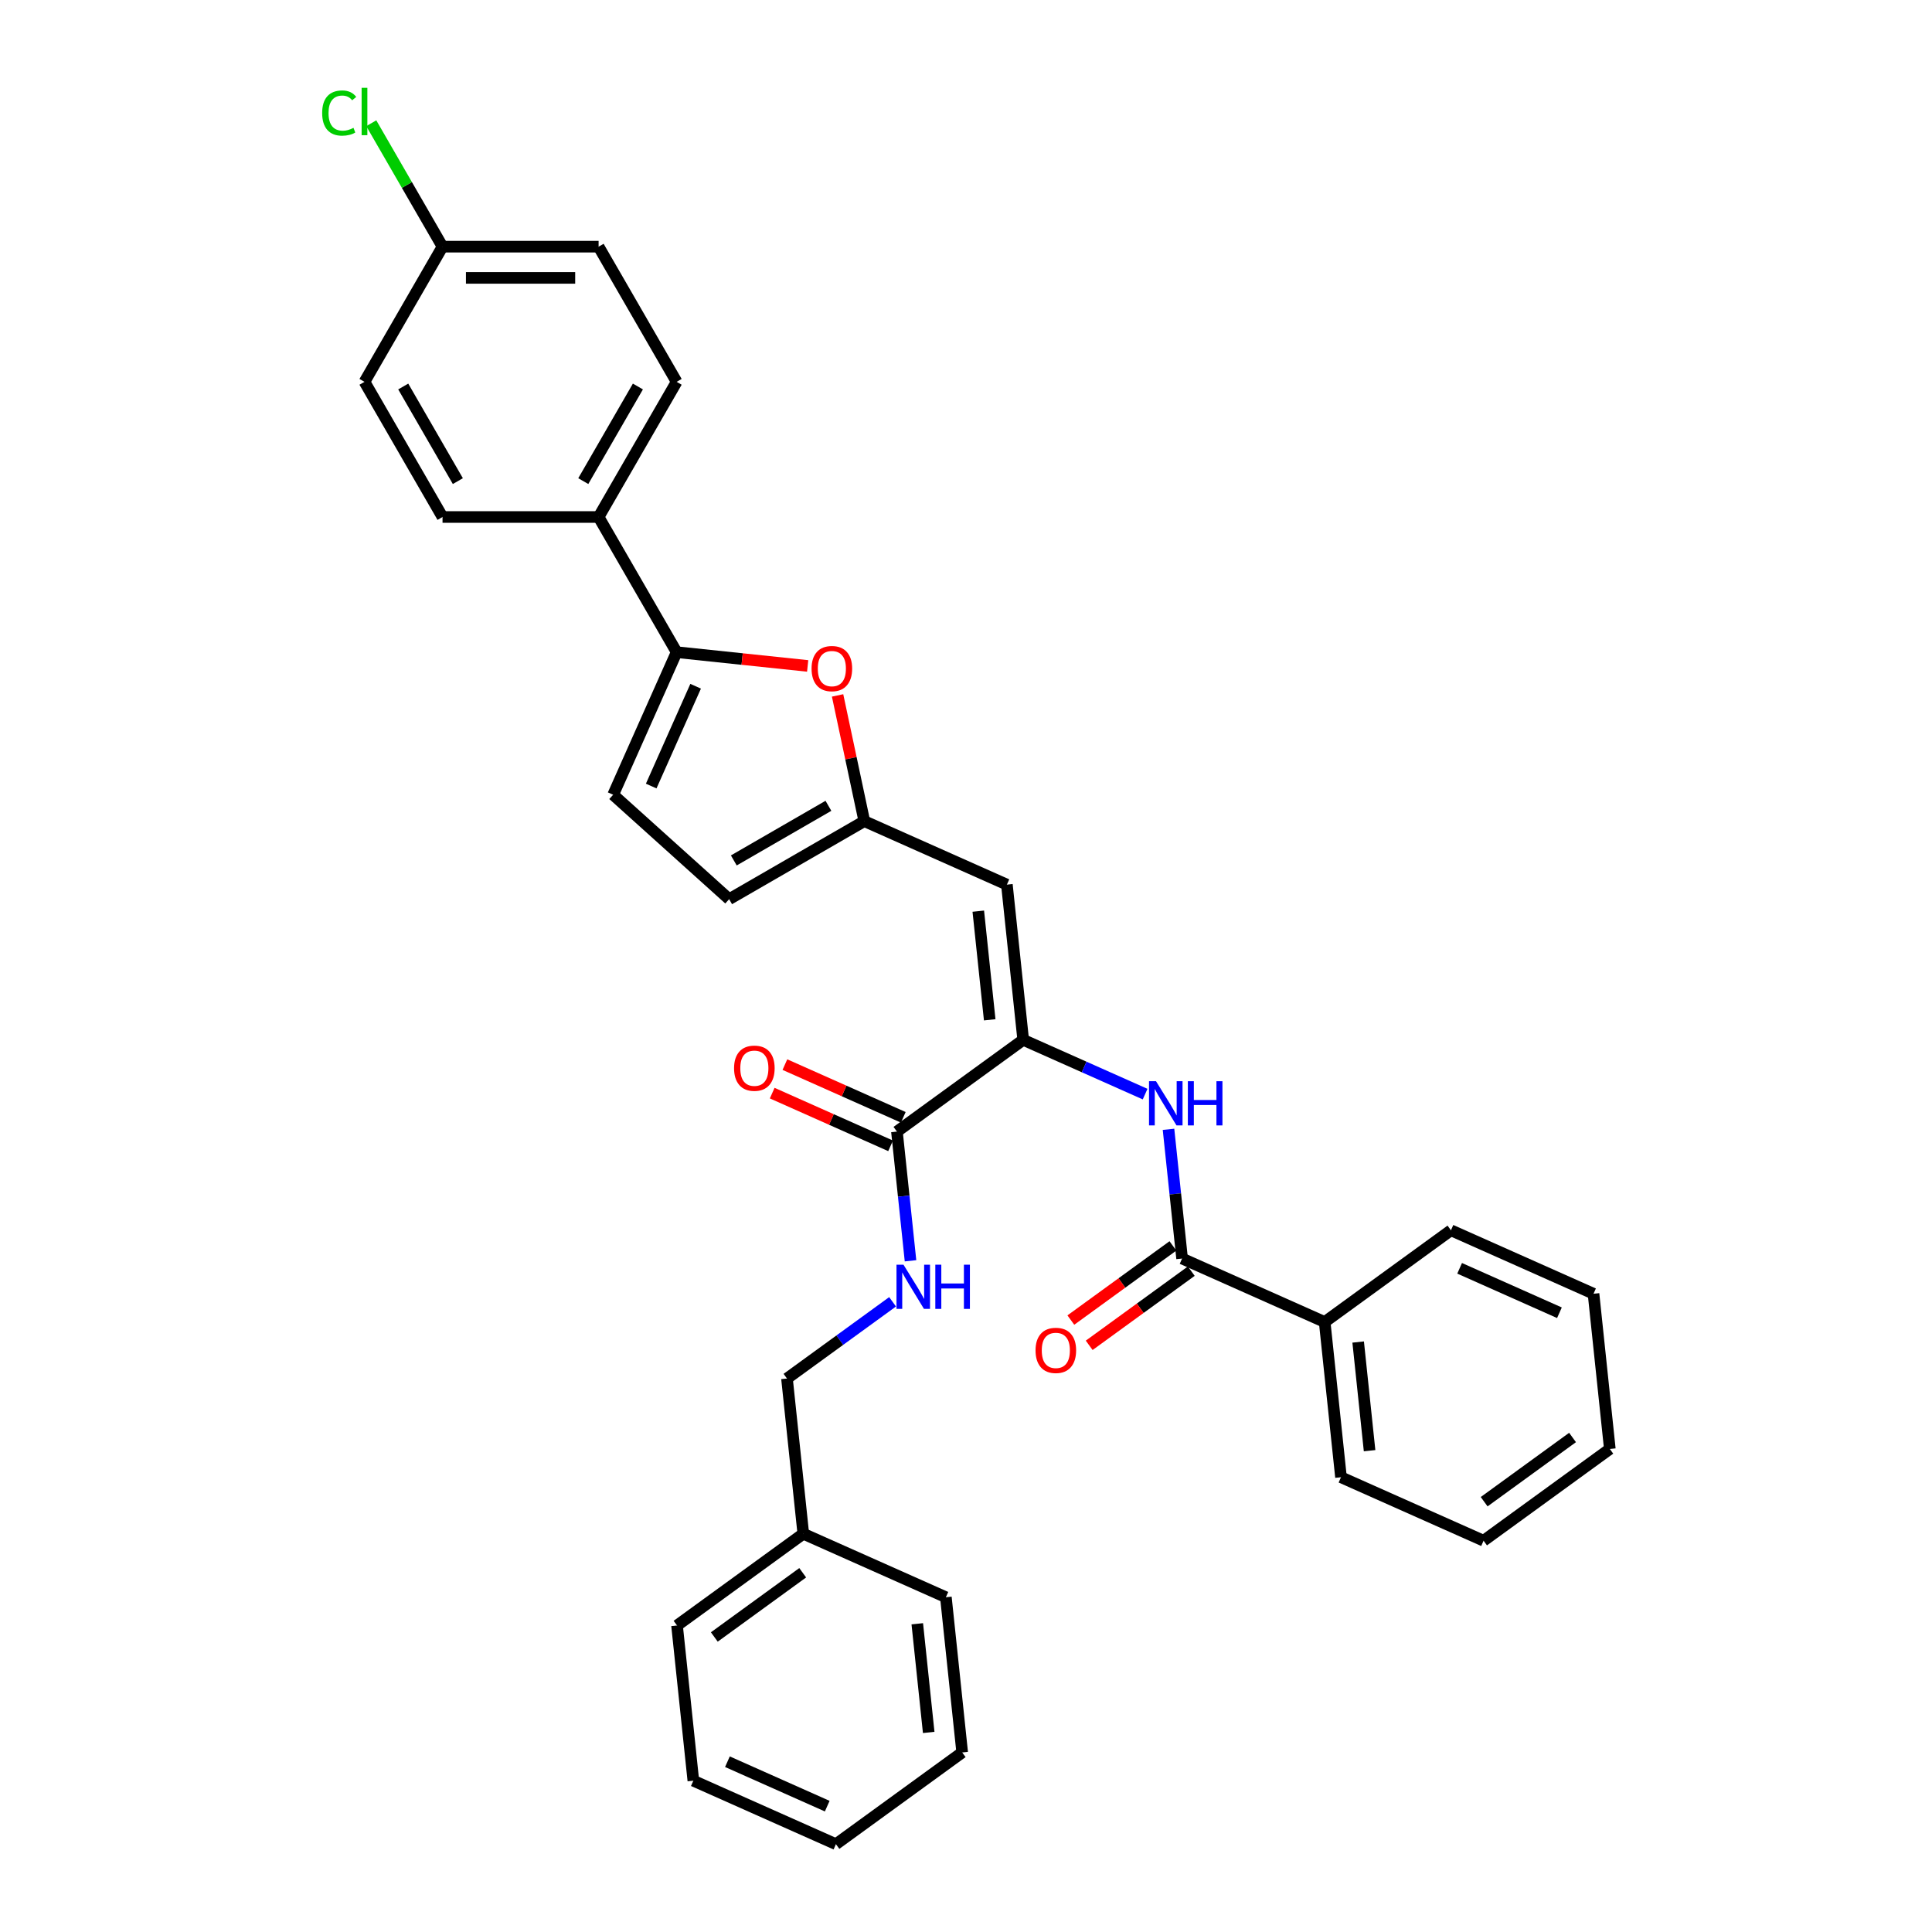 <?xml version='1.0' encoding='iso-8859-1'?>
<svg version='1.1' baseProfile='full'
              xmlns='http://www.w3.org/2000/svg'
                      xmlns:rdkit='http://www.rdkit.org/xml'
                      xmlns:xlink='http://www.w3.org/1999/xlink'
                  xml:space='preserve'
width='1000px' height='1000px' viewBox='0 0 1000 1000'>
<!-- END OF HEADER -->
<rect style='opacity:1.0;fill:#FFFFFF;stroke:none' width='1000' height='1000' x='0' y='0'> </rect>
<path class='bond-0' d='M 529.607,538.218 L 521.163,457.877' style='fill:none;fill-rule:evenodd;stroke:#000000;stroke-width:6px;stroke-linecap:butt;stroke-linejoin:miter;stroke-opacity:1' />
<path class='bond-0' d='M 512.272,527.855 L 506.361,471.617' style='fill:none;fill-rule:evenodd;stroke:#000000;stroke-width:6px;stroke-linecap:butt;stroke-linejoin:miter;stroke-opacity:1' />
<path class='bond-2' d='M 529.607,538.218 L 561.158,552.265' style='fill:none;fill-rule:evenodd;stroke:#000000;stroke-width:6px;stroke-linecap:butt;stroke-linejoin:miter;stroke-opacity:1' />
<path class='bond-2' d='M 561.158,552.265 L 592.71,566.313' style='fill:none;fill-rule:evenodd;stroke:#0000FF;stroke-width:6px;stroke-linecap:butt;stroke-linejoin:miter;stroke-opacity:1' />
<path class='bond-6' d='M 529.607,538.218 L 464.252,585.701' style='fill:none;fill-rule:evenodd;stroke:#000000;stroke-width:6px;stroke-linecap:butt;stroke-linejoin:miter;stroke-opacity:1' />
<path class='bond-4' d='M 521.163,457.877 L 447.364,425.02' style='fill:none;fill-rule:evenodd;stroke:#000000;stroke-width:6px;stroke-linecap:butt;stroke-linejoin:miter;stroke-opacity:1' />
<path class='bond-1' d='M 350.228,337.558 L 384.137,341.122' style='fill:none;fill-rule:evenodd;stroke:#000000;stroke-width:6px;stroke-linecap:butt;stroke-linejoin:miter;stroke-opacity:1' />
<path class='bond-1' d='M 384.137,341.122 L 418.047,344.686' style='fill:none;fill-rule:evenodd;stroke:#FF0000;stroke-width:6px;stroke-linecap:butt;stroke-linejoin:miter;stroke-opacity:1' />
<path class='bond-10' d='M 350.228,337.558 L 309.836,267.598' style='fill:none;fill-rule:evenodd;stroke:#000000;stroke-width:6px;stroke-linecap:butt;stroke-linejoin:miter;stroke-opacity:1' />
<path class='bond-32' d='M 350.228,337.558 L 317.37,411.357' style='fill:none;fill-rule:evenodd;stroke:#000000;stroke-width:6px;stroke-linecap:butt;stroke-linejoin:miter;stroke-opacity:1' />
<path class='bond-32' d='M 360.059,355.199 L 337.059,406.858' style='fill:none;fill-rule:evenodd;stroke:#000000;stroke-width:6px;stroke-linecap:butt;stroke-linejoin:miter;stroke-opacity:1' />
<path class='bond-5' d='M 604.82,584.533 L 608.335,617.974' style='fill:none;fill-rule:evenodd;stroke:#0000FF;stroke-width:6px;stroke-linecap:butt;stroke-linejoin:miter;stroke-opacity:1' />
<path class='bond-5' d='M 608.335,617.974 L 611.85,651.415' style='fill:none;fill-rule:evenodd;stroke:#000000;stroke-width:6px;stroke-linecap:butt;stroke-linejoin:miter;stroke-opacity:1' />
<path class='bond-3' d='M 433.532,359.945 L 440.448,392.482' style='fill:none;fill-rule:evenodd;stroke:#FF0000;stroke-width:6px;stroke-linecap:butt;stroke-linejoin:miter;stroke-opacity:1' />
<path class='bond-3' d='M 440.448,392.482 L 447.364,425.02' style='fill:none;fill-rule:evenodd;stroke:#000000;stroke-width:6px;stroke-linecap:butt;stroke-linejoin:miter;stroke-opacity:1' />
<path class='bond-8' d='M 447.364,425.02 L 377.404,465.411' style='fill:none;fill-rule:evenodd;stroke:#000000;stroke-width:6px;stroke-linecap:butt;stroke-linejoin:miter;stroke-opacity:1' />
<path class='bond-8' d='M 428.791,417.086 L 379.819,445.36' style='fill:none;fill-rule:evenodd;stroke:#000000;stroke-width:6px;stroke-linecap:butt;stroke-linejoin:miter;stroke-opacity:1' />
<path class='bond-11' d='M 607.102,644.88 L 580.685,664.073' style='fill:none;fill-rule:evenodd;stroke:#000000;stroke-width:6px;stroke-linecap:butt;stroke-linejoin:miter;stroke-opacity:1' />
<path class='bond-11' d='M 580.685,664.073 L 554.268,683.266' style='fill:none;fill-rule:evenodd;stroke:#FF0000;stroke-width:6px;stroke-linecap:butt;stroke-linejoin:miter;stroke-opacity:1' />
<path class='bond-11' d='M 616.598,657.951 L 590.181,677.144' style='fill:none;fill-rule:evenodd;stroke:#000000;stroke-width:6px;stroke-linecap:butt;stroke-linejoin:miter;stroke-opacity:1' />
<path class='bond-11' d='M 590.181,677.144 L 563.765,696.337' style='fill:none;fill-rule:evenodd;stroke:#FF0000;stroke-width:6px;stroke-linecap:butt;stroke-linejoin:miter;stroke-opacity:1' />
<path class='bond-12' d='M 611.85,651.415 L 685.649,684.273' style='fill:none;fill-rule:evenodd;stroke:#000000;stroke-width:6px;stroke-linecap:butt;stroke-linejoin:miter;stroke-opacity:1' />
<path class='bond-9' d='M 464.252,585.701 L 467.767,619.142' style='fill:none;fill-rule:evenodd;stroke:#000000;stroke-width:6px;stroke-linecap:butt;stroke-linejoin:miter;stroke-opacity:1' />
<path class='bond-9' d='M 467.767,619.142 L 471.282,652.583' style='fill:none;fill-rule:evenodd;stroke:#0000FF;stroke-width:6px;stroke-linecap:butt;stroke-linejoin:miter;stroke-opacity:1' />
<path class='bond-13' d='M 467.538,578.321 L 436.899,564.679' style='fill:none;fill-rule:evenodd;stroke:#000000;stroke-width:6px;stroke-linecap:butt;stroke-linejoin:miter;stroke-opacity:1' />
<path class='bond-13' d='M 436.899,564.679 L 406.26,551.038' style='fill:none;fill-rule:evenodd;stroke:#FF0000;stroke-width:6px;stroke-linecap:butt;stroke-linejoin:miter;stroke-opacity:1' />
<path class='bond-13' d='M 460.966,593.08 L 430.328,579.439' style='fill:none;fill-rule:evenodd;stroke:#000000;stroke-width:6px;stroke-linecap:butt;stroke-linejoin:miter;stroke-opacity:1' />
<path class='bond-13' d='M 430.328,579.439 L 399.689,565.798' style='fill:none;fill-rule:evenodd;stroke:#FF0000;stroke-width:6px;stroke-linecap:butt;stroke-linejoin:miter;stroke-opacity:1' />
<path class='bond-7' d='M 317.37,411.357 L 377.404,465.411' style='fill:none;fill-rule:evenodd;stroke:#000000;stroke-width:6px;stroke-linecap:butt;stroke-linejoin:miter;stroke-opacity:1' />
<path class='bond-16' d='M 462,673.812 L 434.671,693.668' style='fill:none;fill-rule:evenodd;stroke:#0000FF;stroke-width:6px;stroke-linecap:butt;stroke-linejoin:miter;stroke-opacity:1' />
<path class='bond-16' d='M 434.671,693.668 L 407.341,713.524' style='fill:none;fill-rule:evenodd;stroke:#000000;stroke-width:6px;stroke-linecap:butt;stroke-linejoin:miter;stroke-opacity:1' />
<path class='bond-14' d='M 309.836,267.598 L 350.228,197.638' style='fill:none;fill-rule:evenodd;stroke:#000000;stroke-width:6px;stroke-linecap:butt;stroke-linejoin:miter;stroke-opacity:1' />
<path class='bond-14' d='M 301.903,249.025 L 330.177,200.053' style='fill:none;fill-rule:evenodd;stroke:#000000;stroke-width:6px;stroke-linecap:butt;stroke-linejoin:miter;stroke-opacity:1' />
<path class='bond-15' d='M 309.836,267.598 L 229.053,267.598' style='fill:none;fill-rule:evenodd;stroke:#000000;stroke-width:6px;stroke-linecap:butt;stroke-linejoin:miter;stroke-opacity:1' />
<path class='bond-22' d='M 685.649,684.273 L 694.093,764.613' style='fill:none;fill-rule:evenodd;stroke:#000000;stroke-width:6px;stroke-linecap:butt;stroke-linejoin:miter;stroke-opacity:1' />
<path class='bond-22' d='M 702.984,694.635 L 708.894,750.873' style='fill:none;fill-rule:evenodd;stroke:#000000;stroke-width:6px;stroke-linecap:butt;stroke-linejoin:miter;stroke-opacity:1' />
<path class='bond-23' d='M 685.649,684.273 L 751.004,636.79' style='fill:none;fill-rule:evenodd;stroke:#000000;stroke-width:6px;stroke-linecap:butt;stroke-linejoin:miter;stroke-opacity:1' />
<path class='bond-18' d='M 350.228,197.638 L 309.836,127.678' style='fill:none;fill-rule:evenodd;stroke:#000000;stroke-width:6px;stroke-linecap:butt;stroke-linejoin:miter;stroke-opacity:1' />
<path class='bond-19' d='M 229.053,267.598 L 188.662,197.638' style='fill:none;fill-rule:evenodd;stroke:#000000;stroke-width:6px;stroke-linecap:butt;stroke-linejoin:miter;stroke-opacity:1' />
<path class='bond-19' d='M 236.986,249.025 L 208.712,200.053' style='fill:none;fill-rule:evenodd;stroke:#000000;stroke-width:6px;stroke-linecap:butt;stroke-linejoin:miter;stroke-opacity:1' />
<path class='bond-21' d='M 407.341,713.524 L 415.785,793.865' style='fill:none;fill-rule:evenodd;stroke:#000000;stroke-width:6px;stroke-linecap:butt;stroke-linejoin:miter;stroke-opacity:1' />
<path class='bond-17' d='M 229.053,127.678 L 188.662,197.638' style='fill:none;fill-rule:evenodd;stroke:#000000;stroke-width:6px;stroke-linecap:butt;stroke-linejoin:miter;stroke-opacity:1' />
<path class='bond-20' d='M 229.053,127.678 L 210.61,95.734' style='fill:none;fill-rule:evenodd;stroke:#000000;stroke-width:6px;stroke-linecap:butt;stroke-linejoin:miter;stroke-opacity:1' />
<path class='bond-20' d='M 210.61,95.734 L 192.168,63.79' style='fill:none;fill-rule:evenodd;stroke:#00CC00;stroke-width:6px;stroke-linecap:butt;stroke-linejoin:miter;stroke-opacity:1' />
<path class='bond-35' d='M 229.053,127.678 L 309.836,127.678' style='fill:none;fill-rule:evenodd;stroke:#000000;stroke-width:6px;stroke-linecap:butt;stroke-linejoin:miter;stroke-opacity:1' />
<path class='bond-35' d='M 241.171,143.834 L 297.719,143.834' style='fill:none;fill-rule:evenodd;stroke:#000000;stroke-width:6px;stroke-linecap:butt;stroke-linejoin:miter;stroke-opacity:1' />
<path class='bond-24' d='M 415.785,793.865 L 350.431,841.348' style='fill:none;fill-rule:evenodd;stroke:#000000;stroke-width:6px;stroke-linecap:butt;stroke-linejoin:miter;stroke-opacity:1' />
<path class='bond-24' d='M 415.479,814.058 L 369.73,847.296' style='fill:none;fill-rule:evenodd;stroke:#000000;stroke-width:6px;stroke-linecap:butt;stroke-linejoin:miter;stroke-opacity:1' />
<path class='bond-25' d='M 415.785,793.865 L 489.584,826.722' style='fill:none;fill-rule:evenodd;stroke:#000000;stroke-width:6px;stroke-linecap:butt;stroke-linejoin:miter;stroke-opacity:1' />
<path class='bond-26' d='M 694.093,764.613 L 767.892,797.471' style='fill:none;fill-rule:evenodd;stroke:#000000;stroke-width:6px;stroke-linecap:butt;stroke-linejoin:miter;stroke-opacity:1' />
<path class='bond-27' d='M 751.004,636.79 L 824.803,669.647' style='fill:none;fill-rule:evenodd;stroke:#000000;stroke-width:6px;stroke-linecap:butt;stroke-linejoin:miter;stroke-opacity:1' />
<path class='bond-27' d='M 755.502,656.478 L 807.161,679.478' style='fill:none;fill-rule:evenodd;stroke:#000000;stroke-width:6px;stroke-linecap:butt;stroke-linejoin:miter;stroke-opacity:1' />
<path class='bond-29' d='M 350.431,841.348 L 358.875,921.688' style='fill:none;fill-rule:evenodd;stroke:#000000;stroke-width:6px;stroke-linecap:butt;stroke-linejoin:miter;stroke-opacity:1' />
<path class='bond-28' d='M 489.584,826.722 L 498.029,907.062' style='fill:none;fill-rule:evenodd;stroke:#000000;stroke-width:6px;stroke-linecap:butt;stroke-linejoin:miter;stroke-opacity:1' />
<path class='bond-28' d='M 474.783,840.462 L 480.694,896.7' style='fill:none;fill-rule:evenodd;stroke:#000000;stroke-width:6px;stroke-linecap:butt;stroke-linejoin:miter;stroke-opacity:1' />
<path class='bond-33' d='M 767.892,797.471 L 833.247,749.988' style='fill:none;fill-rule:evenodd;stroke:#000000;stroke-width:6px;stroke-linecap:butt;stroke-linejoin:miter;stroke-opacity:1' />
<path class='bond-33' d='M 768.199,777.277 L 813.947,744.039' style='fill:none;fill-rule:evenodd;stroke:#000000;stroke-width:6px;stroke-linecap:butt;stroke-linejoin:miter;stroke-opacity:1' />
<path class='bond-30' d='M 824.803,669.647 L 833.247,749.988' style='fill:none;fill-rule:evenodd;stroke:#000000;stroke-width:6px;stroke-linecap:butt;stroke-linejoin:miter;stroke-opacity:1' />
<path class='bond-31' d='M 498.029,907.062 L 432.674,954.545' style='fill:none;fill-rule:evenodd;stroke:#000000;stroke-width:6px;stroke-linecap:butt;stroke-linejoin:miter;stroke-opacity:1' />
<path class='bond-34' d='M 358.875,921.688 L 432.674,954.545' style='fill:none;fill-rule:evenodd;stroke:#000000;stroke-width:6px;stroke-linecap:butt;stroke-linejoin:miter;stroke-opacity:1' />
<path class='bond-34' d='M 376.516,911.857 L 428.175,934.857' style='fill:none;fill-rule:evenodd;stroke:#000000;stroke-width:6px;stroke-linecap:butt;stroke-linejoin:miter;stroke-opacity:1' />
<path  class='atom-3' d='M 598.349 559.636
L 605.845 571.754
Q 606.589 572.949, 607.784 575.114
Q 608.98 577.279, 609.044 577.408
L 609.044 559.636
L 612.082 559.636
L 612.082 582.514
L 608.947 582.514
L 600.902 569.265
Q 599.964 567.714, 598.963 565.937
Q 597.993 564.16, 597.703 563.611
L 597.703 582.514
L 594.73 582.514
L 594.73 559.636
L 598.349 559.636
' fill='#0000FF'/>
<path  class='atom-3' d='M 614.829 559.636
L 617.931 559.636
L 617.931 569.362
L 629.628 569.362
L 629.628 559.636
L 632.73 559.636
L 632.73 582.514
L 629.628 582.514
L 629.628 571.947
L 617.931 571.947
L 617.931 582.514
L 614.829 582.514
L 614.829 559.636
' fill='#0000FF'/>
<path  class='atom-4' d='M 420.066 346.067
Q 420.066 340.573, 422.781 337.504
Q 425.495 334.434, 430.568 334.434
Q 435.641 334.434, 438.356 337.504
Q 441.07 340.573, 441.07 346.067
Q 441.07 351.625, 438.323 354.791
Q 435.577 357.926, 430.568 357.926
Q 425.527 357.926, 422.781 354.791
Q 420.066 351.657, 420.066 346.067
M 430.568 355.341
Q 434.058 355.341, 435.932 353.014
Q 437.839 350.655, 437.839 346.067
Q 437.839 341.575, 435.932 339.313
Q 434.058 337.019, 430.568 337.019
Q 427.078 337.019, 425.172 339.281
Q 423.298 341.543, 423.298 346.067
Q 423.298 350.687, 425.172 353.014
Q 427.078 355.341, 430.568 355.341
' fill='#FF0000'/>
<path  class='atom-10' d='M 467.639 654.602
L 475.136 666.72
Q 475.879 667.915, 477.075 670.08
Q 478.27 672.245, 478.335 672.374
L 478.335 654.602
L 481.372 654.602
L 481.372 677.48
L 478.238 677.48
L 470.192 664.232
Q 469.255 662.68, 468.253 660.903
Q 467.284 659.126, 466.993 658.577
L 466.993 677.48
L 464.02 677.48
L 464.02 654.602
L 467.639 654.602
' fill='#0000FF'/>
<path  class='atom-10' d='M 484.119 654.602
L 487.221 654.602
L 487.221 664.328
L 498.918 664.328
L 498.918 654.602
L 502.02 654.602
L 502.02 677.48
L 498.918 677.48
L 498.918 666.914
L 487.221 666.914
L 487.221 677.48
L 484.119 677.48
L 484.119 654.602
' fill='#0000FF'/>
<path  class='atom-12' d='M 535.993 698.963
Q 535.993 693.47, 538.708 690.4
Q 541.422 687.33, 546.495 687.33
Q 551.568 687.33, 554.283 690.4
Q 556.997 693.47, 556.997 698.963
Q 556.997 704.521, 554.25 707.688
Q 551.504 710.822, 546.495 710.822
Q 541.454 710.822, 538.708 707.688
Q 535.993 704.553, 535.993 698.963
M 546.495 708.237
Q 549.985 708.237, 551.859 705.91
Q 553.766 703.552, 553.766 698.963
Q 553.766 694.472, 551.859 692.21
Q 549.985 689.915, 546.495 689.915
Q 543.005 689.915, 541.099 692.177
Q 539.225 694.439, 539.225 698.963
Q 539.225 703.584, 541.099 705.91
Q 543.005 708.237, 546.495 708.237
' fill='#FF0000'/>
<path  class='atom-14' d='M 379.951 552.908
Q 379.951 547.415, 382.666 544.345
Q 385.38 541.275, 390.453 541.275
Q 395.526 541.275, 398.241 544.345
Q 400.955 547.415, 400.955 552.908
Q 400.955 558.466, 398.208 561.632
Q 395.462 564.767, 390.453 564.767
Q 385.412 564.767, 382.666 561.632
Q 379.951 558.498, 379.951 552.908
M 390.453 562.182
Q 393.943 562.182, 395.817 559.855
Q 397.724 557.496, 397.724 552.908
Q 397.724 548.416, 395.817 546.154
Q 393.943 543.86, 390.453 543.86
Q 386.963 543.86, 385.057 546.122
Q 383.183 548.384, 383.183 552.908
Q 383.183 557.529, 385.057 559.855
Q 386.963 562.182, 390.453 562.182
' fill='#FF0000'/>
<path  class='atom-21' d='M 166.753 58.509
Q 166.753 52.822, 169.403 49.849
Q 172.085 46.844, 177.158 46.844
Q 181.876 46.844, 184.396 50.172
L 182.264 51.917
Q 180.422 49.494, 177.158 49.494
Q 173.701 49.494, 171.859 51.82
Q 170.049 54.114, 170.049 58.509
Q 170.049 63.033, 171.923 65.359
Q 173.83 67.686, 177.514 67.686
Q 180.034 67.686, 182.975 66.167
L 183.879 68.591
Q 182.684 69.366, 180.874 69.819
Q 179.065 70.271, 177.061 70.271
Q 172.085 70.271, 169.403 67.234
Q 166.753 64.196, 166.753 58.509
' fill='#00CC00'/>
<path  class='atom-21' d='M 187.175 45.455
L 190.148 45.455
L 190.148 69.98
L 187.175 69.98
L 187.175 45.455
' fill='#00CC00'/>
</svg>
